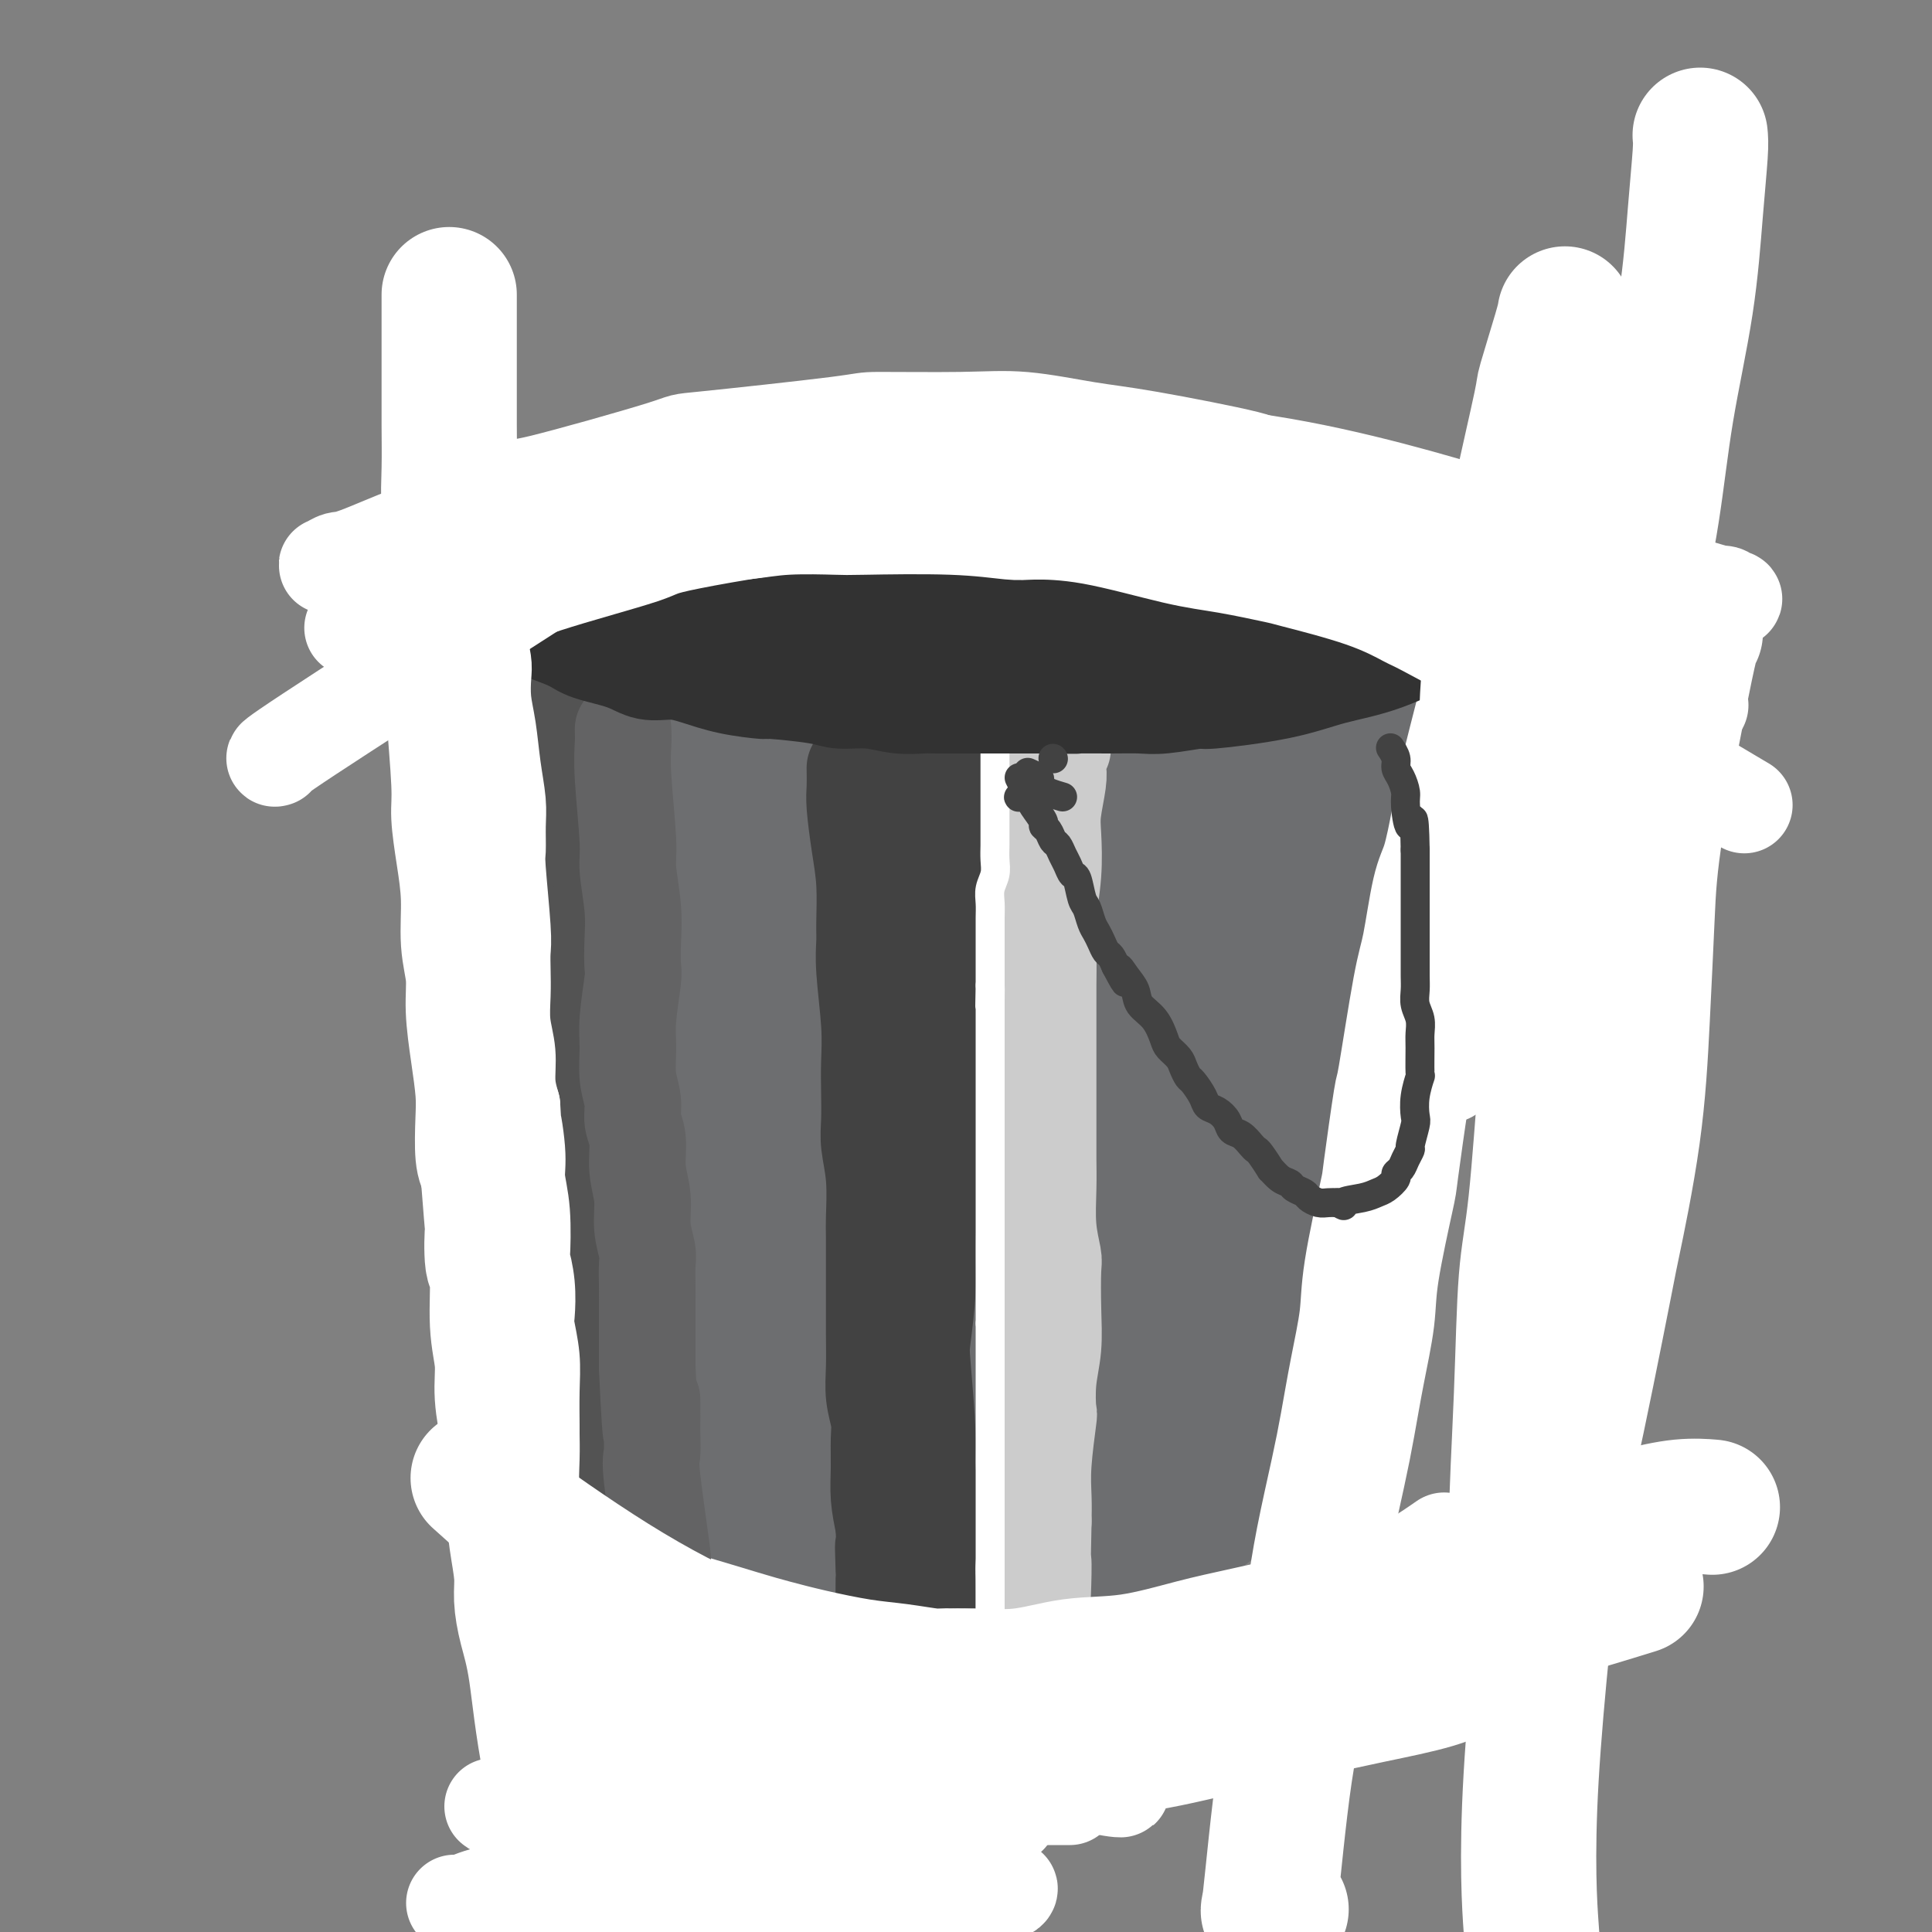 <svg viewBox='0 0 400 400' version='1.1' xmlns='http://www.w3.org/2000/svg' xmlns:xlink='http://www.w3.org/1999/xlink'><rect x="0" y="0" width="400" height="400" fill="#808080" stroke="none"/><g fill='none' stroke='rgb(109,110,112)' stroke-width='28' stroke-linecap='round' stroke-linejoin='round'><path d='M112,125c-0.001,1.331 -0.001,2.663 0,5c0.001,2.337 0.004,5.681 0,7c-0.004,1.319 -0.016,0.613 0,1c0.016,0.387 0.061,1.866 0,3c-0.061,1.134 -0.227,1.923 0,3c0.227,1.077 0.848,2.441 1,4c0.152,1.559 -0.165,3.312 0,5c0.165,1.688 0.814,3.312 1,5c0.186,1.688 -0.090,3.441 0,5c0.090,1.559 0.545,2.922 1,4c0.455,1.078 0.911,1.869 1,3c0.089,1.131 -0.187,2.602 0,4c0.187,1.398 0.837,2.723 1,4c0.163,1.277 -0.163,2.505 0,4c0.163,1.495 0.814,3.257 1,5c0.186,1.743 -0.095,3.466 0,5c0.095,1.534 0.564,2.878 1,4c0.436,1.122 0.839,2.022 1,3c0.161,0.978 0.082,2.032 0,3c-0.082,0.968 -0.166,1.848 0,3c0.166,1.152 0.583,2.576 1,4'/><path d='M121,209c1.343,13.955 0.202,6.843 0,5c-0.202,-1.843 0.537,1.582 1,4c0.463,2.418 0.650,3.829 1,5c0.350,1.171 0.863,2.102 1,3c0.137,0.898 -0.103,1.762 0,3c0.103,1.238 0.549,2.849 1,4c0.451,1.151 0.909,1.842 1,3c0.091,1.158 -0.183,2.782 0,4c0.183,1.218 0.824,2.031 1,3c0.176,0.969 -0.112,2.093 0,4c0.112,1.907 0.622,4.597 1,6c0.378,1.403 0.622,1.518 1,3c0.378,1.482 0.890,4.331 1,6c0.110,1.669 -0.182,2.158 0,3c0.182,0.842 0.837,2.038 1,3c0.163,0.962 -0.168,1.688 0,2c0.168,0.312 0.834,0.208 1,1c0.166,0.792 -0.167,2.480 0,4c0.167,1.520 0.833,2.871 1,4c0.167,1.129 -0.167,2.035 0,3c0.167,0.965 0.833,1.989 1,3c0.167,1.011 -0.165,2.010 0,3c0.165,0.990 0.829,1.970 1,3c0.171,1.030 -0.150,2.108 0,3c0.150,0.892 0.772,1.597 1,2c0.228,0.403 0.061,0.503 0,1c-0.061,0.497 -0.016,1.391 0,2c0.016,0.609 0.004,0.933 0,1c-0.004,0.067 -0.001,-0.124 0,0c0.001,0.124 0.001,0.562 0,1'/><path d='M136,301c2.544,14.473 1.403,4.656 1,1c-0.403,-3.656 -0.067,-1.149 0,0c0.067,1.149 -0.134,0.942 0,1c0.134,0.058 0.603,0.383 1,1c0.397,0.617 0.721,1.528 1,2c0.279,0.472 0.511,0.507 1,1c0.489,0.493 1.234,1.445 2,2c0.766,0.555 1.551,0.712 2,1c0.449,0.288 0.561,0.707 1,1c0.439,0.293 1.206,0.461 2,1c0.794,0.539 1.615,1.449 2,2c0.385,0.551 0.334,0.743 1,1c0.666,0.257 2.050,0.580 3,1c0.950,0.420 1.468,0.939 2,1c0.532,0.061 1.080,-0.334 2,0c0.920,0.334 2.214,1.399 3,2c0.786,0.601 1.066,0.738 2,1c0.934,0.262 2.522,0.648 4,1c1.478,0.352 2.846,0.669 4,1c1.154,0.331 2.094,0.677 3,1c0.906,0.323 1.779,0.622 3,1c1.221,0.378 2.790,0.833 4,1c1.210,0.167 2.060,0.045 3,0c0.940,-0.045 1.971,-0.012 3,0c1.029,0.012 2.055,0.003 3,0c0.945,-0.003 1.808,-0.001 3,0c1.192,0.001 2.711,0.000 4,0c1.289,-0.000 2.347,-0.000 3,0c0.653,0.000 0.901,0.000 2,0c1.099,-0.000 3.050,-0.000 5,0'/><path d='M206,325c4.682,0.047 3.387,0.163 4,0c0.613,-0.163 3.135,-0.607 5,-1c1.865,-0.393 3.073,-0.735 4,-1c0.927,-0.265 1.575,-0.452 3,-1c1.425,-0.548 3.629,-1.456 5,-2c1.371,-0.544 1.909,-0.724 3,-1c1.091,-0.276 2.733,-0.646 4,-1c1.267,-0.354 2.158,-0.691 3,-1c0.842,-0.309 1.634,-0.591 3,-1c1.366,-0.409 3.304,-0.945 4,-1c0.696,-0.055 0.149,0.370 1,0c0.851,-0.370 3.100,-1.534 4,-2c0.900,-0.466 0.450,-0.233 0,0'/><path d='M286,128c-0.560,2.544 -1.120,5.088 -2,9c-0.880,3.912 -2.081,9.191 -3,14c-0.919,4.809 -1.556,9.149 -2,12c-0.444,2.851 -0.696,4.215 -1,6c-0.304,1.785 -0.659,3.993 -1,6c-0.341,2.007 -0.669,3.813 -1,6c-0.331,2.187 -0.666,4.754 -1,7c-0.334,2.246 -0.668,4.170 -1,6c-0.332,1.830 -0.664,3.566 -1,5c-0.336,1.434 -0.678,2.568 -1,4c-0.322,1.432 -0.625,3.163 -1,5c-0.375,1.837 -0.821,3.779 -1,6c-0.179,2.221 -0.090,4.723 0,6c0.090,1.277 0.182,1.331 0,3c-0.182,1.669 -0.636,4.952 -1,7c-0.364,2.048 -0.636,2.859 -1,4c-0.364,1.141 -0.818,2.612 -1,4c-0.182,1.388 -0.091,2.694 0,4'/><path d='M267,242c-2.890,17.671 -0.616,4.850 0,2c0.616,-2.850 -0.426,4.272 -1,8c-0.574,3.728 -0.680,4.063 -1,5c-0.320,0.937 -0.855,2.475 -1,4c-0.145,1.525 0.101,3.037 0,4c-0.101,0.963 -0.549,1.377 -1,3c-0.451,1.623 -0.904,4.454 -1,6c-0.096,1.546 0.167,1.807 0,3c-0.167,1.193 -0.763,3.319 -1,5c-0.237,1.681 -0.116,2.919 0,4c0.116,1.081 0.227,2.007 0,3c-0.227,0.993 -0.793,2.053 -1,3c-0.207,0.947 -0.055,1.780 0,2c0.055,0.220 0.015,-0.171 0,1c-0.015,1.171 -0.004,3.906 0,5c0.004,1.094 0.002,0.547 0,0'/><path d='M120,121c0.914,-0.120 1.829,-0.239 5,-1c3.171,-0.761 8.600,-2.163 13,-3c4.400,-0.837 7.773,-1.110 11,-2c3.227,-0.890 6.308,-2.396 9,-3c2.692,-0.604 4.996,-0.306 10,-1c5.004,-0.694 12.707,-2.380 16,-3c3.293,-0.620 2.176,-0.174 4,0c1.824,0.174 6.588,0.077 10,0c3.412,-0.077 5.472,-0.133 8,0c2.528,0.133 5.525,0.457 8,1c2.475,0.543 4.430,1.305 7,2c2.570,0.695 5.755,1.322 9,2c3.245,0.678 6.549,1.408 9,2c2.451,0.592 4.049,1.045 6,2c1.951,0.955 4.256,2.411 8,4c3.744,1.589 8.927,3.311 11,4c2.073,0.689 1.037,0.344 0,0'/><path d='M125,147c2.468,-2.753 4.937,-5.505 11,-10c6.063,-4.495 15.721,-10.731 22,-14c6.279,-3.269 9.179,-3.570 11,-4c1.821,-0.430 2.562,-0.990 5,-2c2.438,-1.010 6.574,-2.470 8,-3c1.426,-0.530 0.142,-0.129 0,0c-0.142,0.129 0.859,-0.013 1,0c0.141,0.013 -0.577,0.181 -4,3c-3.423,2.819 -9.552,8.290 -16,14c-6.448,5.710 -13.214,11.659 -18,16c-4.786,4.341 -7.592,7.074 -10,10c-2.408,2.926 -4.419,6.045 -6,8c-1.581,1.955 -2.731,2.747 -3,3c-0.269,0.253 0.344,-0.033 1,0c0.656,0.033 1.354,0.384 6,-1c4.646,-1.384 13.240,-4.504 22,-9c8.760,-4.496 17.688,-10.367 26,-16c8.312,-5.633 16.010,-11.029 20,-14c3.990,-2.971 4.273,-3.516 7,-5c2.727,-1.484 7.899,-3.908 10,-5c2.101,-1.092 1.131,-0.853 1,-1c-0.131,-0.147 0.577,-0.680 -1,1c-1.577,1.680 -5.439,5.575 -12,11c-6.561,5.425 -15.820,12.382 -24,19c-8.180,6.618 -15.279,12.897 -21,18c-5.721,5.103 -10.063,9.029 -13,12c-2.937,2.971 -4.468,4.985 -6,7'/><path d='M142,185c-12.295,11.030 -5.032,5.105 -2,3c3.032,-2.105 1.834,-0.389 0,1c-1.834,1.389 -4.306,2.451 4,-1c8.306,-3.451 27.388,-11.414 36,-15c8.612,-3.586 6.755,-2.793 16,-9c9.245,-6.207 29.593,-19.413 41,-27c11.407,-7.587 13.875,-9.556 16,-11c2.125,-1.444 3.908,-2.364 5,-3c1.092,-0.636 1.493,-0.987 2,-1c0.507,-0.013 1.119,0.312 -4,5c-5.119,4.688 -15.969,13.739 -21,18c-5.031,4.261 -4.245,3.733 -15,12c-10.755,8.267 -33.053,25.329 -43,33c-9.947,7.671 -7.543,5.951 -11,9c-3.457,3.049 -12.774,10.867 -16,14c-3.226,3.133 -0.362,1.583 0,1c0.362,-0.583 -1.776,-0.198 0,-1c1.776,-0.802 7.468,-2.792 16,-7c8.532,-4.208 19.903,-10.635 30,-17c10.097,-6.365 18.920,-12.670 28,-19c9.080,-6.330 18.416,-12.685 23,-16c4.584,-3.315 4.416,-3.588 7,-5c2.584,-1.412 7.919,-3.962 10,-5c2.081,-1.038 0.909,-0.565 0,0c-0.909,0.565 -1.555,1.223 -8,6c-6.445,4.777 -18.691,13.673 -25,18c-6.309,4.327 -6.682,4.085 -17,12c-10.318,7.915 -30.580,23.988 -43,34c-12.420,10.012 -16.998,13.965 -21,18c-4.002,4.035 -7.429,8.153 -9,10c-1.571,1.847 -1.285,1.424 -1,1'/><path d='M140,243c-4.995,4.576 -1.984,1.515 1,0c2.984,-1.515 5.940,-1.485 13,-5c7.060,-3.515 18.225,-10.574 28,-17c9.775,-6.426 18.161,-12.220 31,-21c12.839,-8.780 30.131,-20.546 38,-26c7.869,-5.454 6.317,-4.595 7,-5c0.683,-0.405 3.602,-2.073 6,-4c2.398,-1.927 4.273,-4.113 -1,0c-5.273,4.113 -17.696,14.526 -25,20c-7.304,5.474 -9.489,6.010 -16,11c-6.511,4.990 -17.347,14.434 -29,25c-11.653,10.566 -24.123,22.255 -31,29c-6.877,6.745 -8.162,8.548 -9,10c-0.838,1.452 -1.229,2.553 -1,3c0.229,0.447 1.076,0.238 0,1c-1.076,0.762 -4.077,2.493 2,0c6.077,-2.493 21.233,-9.212 33,-16c11.767,-6.788 20.147,-13.647 29,-20c8.853,-6.353 18.181,-12.201 26,-18c7.819,-5.799 14.130,-11.550 18,-15c3.870,-3.450 5.299,-4.600 6,-5c0.701,-0.400 0.673,-0.049 1,0c0.327,0.049 1.010,-0.202 -2,2c-3.010,2.202 -9.714,6.858 -19,14c-9.286,7.142 -21.154,16.771 -31,25c-9.846,8.229 -17.672,15.059 -26,22c-8.328,6.941 -17.160,13.995 -23,19c-5.840,5.005 -8.688,7.963 -10,10c-1.312,2.037 -1.089,3.153 -1,4c0.089,0.847 0.045,1.423 0,2'/><path d='M155,288c1.749,0.663 6.622,-0.680 9,-1c2.378,-0.320 2.259,0.383 11,-4c8.741,-4.383 26.340,-13.852 40,-23c13.660,-9.148 23.379,-17.975 28,-22c4.621,-4.025 4.142,-3.249 5,-4c0.858,-0.751 3.053,-3.030 4,-4c0.947,-0.970 0.646,-0.631 1,-1c0.354,-0.369 1.363,-1.445 -1,0c-2.363,1.445 -8.100,5.412 -16,11c-7.900,5.588 -17.965,12.795 -27,20c-9.035,7.205 -17.042,14.406 -23,20c-5.958,5.594 -9.867,9.582 -12,12c-2.133,2.418 -2.490,3.266 -3,4c-0.510,0.734 -1.172,1.352 -2,2c-0.828,0.648 -1.823,1.324 1,0c2.823,-1.324 9.464,-4.649 13,-6c3.536,-1.351 3.967,-0.726 12,-5c8.033,-4.274 23.667,-13.445 31,-18c7.333,-4.555 6.365,-4.493 7,-5c0.635,-0.507 2.873,-1.585 4,-2c1.127,-0.415 1.144,-0.169 1,0c-0.144,0.169 -0.449,0.262 -2,4c-1.551,3.738 -4.349,11.122 -8,18c-3.651,6.878 -8.155,13.252 -11,17c-2.845,3.748 -4.032,4.871 -5,6c-0.968,1.129 -1.717,2.264 -2,3c-0.283,0.736 -0.101,1.073 0,1c0.101,-0.073 0.120,-0.556 2,-1c1.880,-0.444 5.622,-0.850 11,-3c5.378,-2.150 12.394,-6.043 17,-9c4.606,-2.957 6.803,-4.979 9,-7'/><path d='M249,291c5.453,-3.426 6.087,-3.992 7,-5c0.913,-1.008 2.107,-2.457 3,-3c0.893,-0.543 1.485,-0.178 1,0c-0.485,0.178 -2.048,0.170 -2,0c0.048,-0.170 1.705,-0.501 -3,2c-4.705,2.501 -15.773,7.835 -23,11c-7.227,3.165 -10.611,4.161 -14,5c-3.389,0.839 -6.781,1.523 -9,2c-2.219,0.477 -3.265,0.749 -5,1c-1.735,0.251 -4.160,0.481 -7,0c-2.840,-0.481 -6.096,-1.672 -9,-3c-2.904,-1.328 -5.455,-2.791 -8,-5c-2.545,-2.209 -5.082,-5.163 -6,-6c-0.918,-0.837 -0.215,0.442 -2,-3c-1.785,-3.442 -6.057,-11.605 -8,-16c-1.943,-4.395 -1.557,-5.023 -2,-8c-0.443,-2.977 -1.713,-8.302 -3,-18c-1.287,-9.698 -2.590,-23.769 -3,-33c-0.410,-9.231 0.072,-13.623 0,-18c-0.072,-4.377 -0.700,-8.741 -1,-11c-0.300,-2.259 -0.274,-2.415 -1,-5c-0.726,-2.585 -2.205,-7.599 -3,-10c-0.795,-2.401 -0.906,-2.189 -1,-2c-0.094,0.189 -0.171,0.357 0,0c0.171,-0.357 0.591,-1.237 -1,1c-1.591,2.237 -5.191,7.591 -8,15c-2.809,7.409 -4.825,16.872 -6,22c-1.175,5.128 -1.509,5.919 -1,11c0.509,5.081 1.860,14.452 4,21c2.140,6.548 5.070,10.274 8,14'/><path d='M146,250c4.241,5.022 10.843,10.575 13,13c2.157,2.425 -0.131,1.720 6,3c6.131,1.280 20.683,4.546 27,6c6.317,1.454 4.400,1.098 11,1c6.600,-0.098 21.715,0.062 28,0c6.285,-0.062 3.738,-0.346 5,-1c1.262,-0.654 6.333,-1.677 10,-4c3.667,-2.323 5.929,-5.944 8,-11c2.071,-5.056 3.951,-11.546 5,-17c1.049,-5.454 1.268,-9.871 1,-13c-0.268,-3.129 -1.022,-4.971 -2,-7c-0.978,-2.029 -2.178,-4.246 -3,-6c-0.822,-1.754 -1.264,-3.045 -2,-4c-0.736,-0.955 -1.764,-1.576 -2,-2c-0.236,-0.424 0.321,-0.653 0,-1c-0.321,-0.347 -1.520,-0.814 -2,-1c-0.480,-0.186 -0.240,-0.093 0,0'/></g>
<g fill='none' stroke='rgb(50,50,50)' stroke-width='28' stroke-linecap='round' stroke-linejoin='round'><path d='M120,123c4.811,-0.392 9.622,-0.784 11,-1c1.378,-0.216 -0.678,-0.255 4,0c4.678,0.255 16.091,0.803 21,1c4.909,0.197 3.315,0.043 5,0c1.685,-0.043 6.650,0.026 11,0c4.350,-0.026 8.084,-0.148 10,0c1.916,0.148 2.013,0.565 5,1c2.987,0.435 8.865,0.887 13,1c4.135,0.113 6.526,-0.112 9,0c2.474,0.112 5.031,0.562 10,1c4.969,0.438 12.351,0.863 17,1c4.649,0.137 6.566,-0.015 8,0c1.434,0.015 2.386,0.196 4,0c1.614,-0.196 3.890,-0.770 7,-1c3.110,-0.230 7.055,-0.115 11,0'/><path d='M266,126c23.630,0.303 9.707,-0.440 6,-1c-3.707,-0.560 2.804,-0.939 6,-1c3.196,-0.061 3.076,0.194 4,0c0.924,-0.194 2.890,-0.838 4,-1c1.110,-0.162 1.363,0.158 2,0c0.637,-0.158 1.657,-0.794 2,-1c0.343,-0.206 0.007,0.020 0,0c-0.007,-0.020 0.314,-0.284 -1,-1c-1.314,-0.716 -4.264,-1.882 -7,-3c-2.736,-1.118 -5.259,-2.187 -8,-3c-2.741,-0.813 -5.699,-1.371 -9,-2c-3.301,-0.629 -6.945,-1.330 -11,-2c-4.055,-0.670 -8.523,-1.308 -12,-2c-3.477,-0.692 -5.964,-1.439 -9,-2c-3.036,-0.561 -6.621,-0.935 -10,-1c-3.379,-0.065 -6.553,0.179 -10,0c-3.447,-0.179 -7.169,-0.782 -9,-1c-1.831,-0.218 -1.772,-0.051 -5,0c-3.228,0.051 -9.742,-0.014 -13,0c-3.258,0.014 -3.258,0.108 -5,0c-1.742,-0.108 -5.224,-0.417 -10,0c-4.776,0.417 -10.846,1.562 -15,2c-4.154,0.438 -6.392,0.170 -8,0c-1.608,-0.170 -2.586,-0.241 -4,0c-1.414,0.241 -3.265,0.796 -6,1c-2.735,0.204 -6.353,0.058 -9,0c-2.647,-0.058 -4.324,-0.029 -6,0'/><path d='M123,108c-16.010,0.549 -6.035,0.922 -3,1c3.035,0.078 -0.872,-0.139 -3,0c-2.128,0.139 -2.479,0.632 -3,1c-0.521,0.368 -1.211,0.609 -2,1c-0.789,0.391 -1.676,0.930 -2,1c-0.324,0.070 -0.085,-0.329 0,0c0.085,0.329 0.017,1.387 0,2c-0.017,0.613 0.016,0.782 0,1c-0.016,0.218 -0.081,0.485 0,1c0.081,0.515 0.308,1.277 1,2c0.692,0.723 1.850,1.406 3,2c1.150,0.594 2.294,1.100 4,2c1.706,0.900 3.976,2.195 6,3c2.024,0.805 3.803,1.122 6,2c2.197,0.878 4.811,2.319 7,3c2.189,0.681 3.951,0.602 6,1c2.049,0.398 4.383,1.273 7,2c2.617,0.727 5.517,1.305 8,2c2.483,0.695 4.548,1.506 7,2c2.452,0.494 5.292,0.669 8,1c2.708,0.331 5.284,0.816 8,1c2.716,0.184 5.572,0.065 9,0c3.428,-0.065 7.429,-0.077 11,0c3.571,0.077 6.711,0.241 9,0c2.289,-0.241 3.727,-0.888 6,-1c2.273,-0.112 5.383,0.310 8,0c2.617,-0.310 4.743,-1.353 7,-2c2.257,-0.647 4.645,-0.899 7,-1c2.355,-0.101 4.678,-0.050 7,0'/><path d='M245,135c5.722,-0.781 2.527,-0.734 3,-1c0.473,-0.266 4.613,-0.844 7,-1c2.387,-0.156 3.021,0.110 4,0c0.979,-0.110 2.301,-0.597 4,-1c1.699,-0.403 3.773,-0.721 6,-1c2.227,-0.279 4.607,-0.518 7,-1c2.393,-0.482 4.798,-1.207 7,-2c2.202,-0.793 4.201,-1.655 5,-2c0.799,-0.345 0.400,-0.172 0,0'/></g>
<g fill='none' stroke='rgb(66,66,66)' stroke-width='20' stroke-linecap='round' stroke-linejoin='round'><path d='M177,159c0.022,1.431 0.044,2.862 0,4c-0.044,1.138 -0.155,1.983 0,4c0.155,2.017 0.576,5.205 1,8c0.424,2.795 0.849,5.197 1,8c0.151,2.803 0.026,6.009 0,8c-0.026,1.991 0.045,2.768 0,4c-0.045,1.232 -0.208,2.920 0,6c0.208,3.080 0.787,7.553 1,11c0.213,3.447 0.061,5.867 0,8c-0.061,2.133 -0.030,3.979 0,6c0.030,2.021 0.061,4.216 0,6c-0.061,1.784 -0.212,3.156 0,5c0.212,1.844 0.789,4.160 1,7c0.211,2.840 0.056,6.203 0,8c-0.056,1.797 -0.015,2.026 0,4c0.015,1.974 0.003,5.692 0,8c-0.003,2.308 0.003,3.205 0,5c-0.003,1.795 -0.015,4.487 0,7c0.015,2.513 0.057,4.845 0,7c-0.057,2.155 -0.212,4.133 0,6c0.212,1.867 0.792,3.625 1,5c0.208,1.375 0.046,2.369 0,4c-0.046,1.631 0.026,3.901 0,6c-0.026,2.099 -0.150,4.028 0,6c0.150,1.972 0.575,3.986 1,6'/><path d='M183,316c0.928,25.480 0.249,10.681 0,6c-0.249,-4.681 -0.066,0.758 0,3c0.066,2.242 0.017,1.289 0,2c-0.017,0.711 -0.001,3.088 0,4c0.001,0.912 -0.014,0.360 0,1c0.014,0.640 0.055,2.470 0,3c-0.055,0.530 -0.207,-0.242 0,0c0.207,0.242 0.773,1.498 1,2c0.227,0.502 0.113,0.251 0,0'/><path d='M194,157c-0.000,1.655 -0.000,3.310 0,5c0.000,1.690 0.001,3.414 0,6c-0.001,2.586 -0.003,6.035 0,11c0.003,4.965 0.011,11.445 0,18c-0.011,6.555 -0.040,13.185 0,19c0.040,5.815 0.151,10.815 0,15c-0.151,4.185 -0.563,7.554 -1,12c-0.437,4.446 -0.898,9.967 -1,14c-0.102,4.033 0.154,6.576 0,10c-0.154,3.424 -0.717,7.727 -1,10c-0.283,2.273 -0.286,2.515 0,6c0.286,3.485 0.861,10.212 1,14c0.139,3.788 -0.159,4.637 0,7c0.159,2.363 0.775,6.241 1,10c0.225,3.759 0.060,7.401 0,9c-0.060,1.599 -0.016,1.157 0,3c0.016,1.843 0.004,5.971 0,9c-0.004,3.029 -0.001,4.960 0,7c0.001,2.040 0.000,4.190 0,6c-0.000,1.810 -0.000,3.281 0,4c0.000,0.719 0.000,0.688 0,1c-0.000,0.312 -0.000,0.969 0,2c0.000,1.031 0.000,2.438 0,3c-0.000,0.562 -0.000,0.281 0,0'/></g>
<g fill='none' stroke='rgb(204,204,204)' stroke-width='20' stroke-linecap='round' stroke-linejoin='round'><path d='M220,155c-0.415,0.668 -0.829,1.337 -1,2c-0.171,0.663 -0.097,1.321 0,2c0.097,0.679 0.218,1.378 0,3c-0.218,1.622 -0.776,4.165 -1,6c-0.224,1.835 -0.112,2.960 0,5c0.112,2.040 0.226,4.995 0,8c-0.226,3.005 -0.793,6.059 -1,9c-0.207,2.941 -0.056,5.769 0,8c0.056,2.231 0.015,3.867 0,6c-0.015,2.133 -0.004,4.764 0,8c0.004,3.236 0.001,7.075 0,9c-0.001,1.925 -0.001,1.934 0,4c0.001,2.066 0.004,6.189 0,9c-0.004,2.811 -0.015,4.310 0,6c0.015,1.690 0.056,3.573 0,6c-0.056,2.427 -0.210,5.400 0,8c0.210,2.600 0.785,4.829 1,6c0.215,1.171 0.072,1.285 0,3c-0.072,1.715 -0.071,5.030 0,8c0.071,2.970 0.211,5.594 0,8c-0.211,2.406 -0.775,4.593 -1,7c-0.225,2.407 -0.113,5.035 0,6c0.113,0.965 0.226,0.269 0,2c-0.226,1.731 -0.792,5.889 -1,9c-0.208,3.111 -0.060,5.175 0,7c0.060,1.825 0.030,3.413 0,5'/><path d='M216,315c-0.558,26.488 0.047,12.710 0,9c-0.047,-3.710 -0.745,2.650 -1,6c-0.255,3.350 -0.068,3.690 0,5c0.068,1.310 0.018,3.588 0,5c-0.018,1.412 -0.005,1.957 0,4c0.005,2.043 0.001,5.584 0,7c-0.001,1.416 -0.001,0.708 0,0'/><path d='M218,158c-0.340,0.633 -0.680,1.266 -1,5c-0.320,3.734 -0.621,10.570 -1,15c-0.379,4.430 -0.837,6.455 -1,8c-0.163,1.545 -0.029,2.611 0,8c0.029,5.389 -0.045,15.100 0,20c0.045,4.900 0.208,4.990 0,7c-0.208,2.010 -0.788,5.939 -1,11c-0.212,5.061 -0.057,11.255 0,16c0.057,4.745 0.016,8.040 0,11c-0.016,2.960 -0.007,5.584 0,9c0.007,3.416 0.012,7.625 0,12c-0.012,4.375 -0.042,8.916 0,12c0.042,3.084 0.155,4.710 0,8c-0.155,3.290 -0.577,8.245 -1,13c-0.423,4.755 -0.845,9.312 -1,11c-0.155,1.688 -0.041,0.508 0,3c0.041,2.492 0.011,8.658 0,11c-0.011,2.342 -0.003,0.861 0,4c0.003,3.139 0.001,10.897 0,14c-0.001,3.103 -0.000,1.552 0,0'/><path d='M334,246c-0.685,-9.214 -1.369,-18.429 -1,-35c0.369,-16.571 1.792,-40.500 6,-73c4.208,-32.500 11.202,-73.571 14,-90c2.798,-16.429 1.399,-8.214 0,0'/></g>
<g fill='none' stroke='rgb(255,255,255)' stroke-width='6' stroke-linecap='round' stroke-linejoin='round'><path d='M206,153c-0.000,2.161 -0.000,4.322 0,6c0.000,1.678 0.000,2.873 0,4c-0.000,1.127 -0.000,2.185 0,3c0.000,0.815 0.000,1.386 0,2c-0.000,0.614 -0.000,1.270 0,2c0.000,0.730 0.001,1.535 0,2c-0.001,0.465 -0.004,0.589 0,1c0.004,0.411 0.015,1.110 0,2c-0.015,0.890 -0.057,1.971 0,3c0.057,1.029 0.211,2.008 0,3c-0.211,0.992 -0.789,1.999 -1,3c-0.211,1.001 -0.057,1.997 0,3c0.057,1.003 0.015,2.012 0,3c-0.015,0.988 -0.004,1.955 0,3c0.004,1.045 0.001,2.167 0,3c-0.001,0.833 -0.000,1.378 0,2c0.000,0.622 0.000,1.321 0,2c-0.000,0.679 -0.000,1.337 0,2c0.000,0.663 0.000,1.332 0,2'/><path d='M205,204c-0.155,8.023 -0.041,2.580 0,1c0.041,-1.580 0.011,0.702 0,2c-0.011,1.298 -0.003,1.611 0,2c0.003,0.389 0.001,0.853 0,2c-0.001,1.147 -0.000,2.978 0,4c0.000,1.022 0.000,1.235 0,2c-0.000,0.765 -0.000,2.081 0,3c0.000,0.919 0.000,1.440 0,2c-0.000,0.560 -0.000,1.157 0,2c0.000,0.843 0.000,1.930 0,3c-0.000,1.070 -0.000,2.121 0,3c0.000,0.879 0.000,1.586 0,2c-0.000,0.414 -0.000,0.533 0,1c0.000,0.467 0.000,1.280 0,2c-0.000,0.720 -0.000,1.347 0,2c0.000,0.653 0.000,1.333 0,2c-0.000,0.667 -0.000,1.321 0,2c0.000,0.679 0.000,1.383 0,2c-0.000,0.617 -0.000,1.147 0,2c0.000,0.853 0.000,2.029 0,3c-0.000,0.971 -0.000,1.737 0,3c0.000,1.263 0.000,3.024 0,4c0.000,0.976 0.000,1.168 0,2c0.000,0.832 0.000,2.306 0,3c0.000,0.694 0.000,0.609 0,1c0.000,0.391 0.000,1.259 0,2c0.000,0.741 0.000,1.356 0,2c0.000,0.644 0.000,1.317 0,2c0.000,0.683 0.000,1.376 0,2c0.000,0.624 0.000,1.178 0,2c0.000,0.822 0.000,1.911 0,3'/><path d='M205,274c0.000,11.423 0.000,4.979 0,3c0.000,-1.979 -0.000,0.505 0,2c0.000,1.495 0.000,2.000 0,3c0.000,1.000 0.000,2.494 0,4c0.000,1.506 0.000,3.022 0,4c0.000,0.978 0.000,1.417 0,2c-0.000,0.583 -0.000,1.311 0,2c0.000,0.689 0.000,1.338 0,2c-0.000,0.662 -0.000,1.336 0,2c0.000,0.664 0.000,1.318 0,2c-0.000,0.682 -0.000,1.393 0,2c0.000,0.607 0.000,1.111 0,2c-0.000,0.889 -0.000,2.163 0,3c0.000,0.837 0.000,1.238 0,2c-0.000,0.762 -0.000,1.884 0,3c0.000,1.116 0.000,2.225 0,3c-0.000,0.775 -0.000,1.215 0,2c0.000,0.785 0.000,1.915 0,3c-0.000,1.085 -0.000,2.125 0,3c0.000,0.875 0.000,1.586 0,2c-0.000,0.414 -0.000,0.530 0,1c0.000,0.470 0.000,1.292 0,2c-0.000,0.708 -0.000,1.302 0,2c0.000,0.698 0.000,1.501 0,2c-0.000,0.499 -0.001,0.693 0,1c0.001,0.307 0.004,0.728 0,1c-0.004,0.272 -0.015,0.396 0,1c0.015,0.604 0.056,1.688 0,2c-0.056,0.312 -0.207,-0.147 0,1c0.207,1.147 0.774,3.899 1,5c0.226,1.101 0.113,0.550 0,0'/></g>
<g fill='none' stroke='rgb(255,255,255)' stroke-width='28' stroke-linecap='round' stroke-linejoin='round'><path d='M352,28c0.080,0.765 0.161,1.531 0,4c-0.161,2.469 -0.563,6.643 -1,12c-0.437,5.357 -0.910,11.897 -2,19c-1.090,7.103 -2.796,14.768 -4,22c-1.204,7.232 -1.907,14.032 -3,21c-1.093,6.968 -2.575,14.103 -4,20c-1.425,5.897 -2.794,10.557 -4,15c-1.206,4.443 -2.249,8.669 -3,13c-0.751,4.331 -1.209,8.766 -2,14c-0.791,5.234 -1.917,11.268 -3,17c-1.083,5.732 -2.125,11.164 -3,17c-0.875,5.836 -1.582,12.076 -2,15c-0.418,2.924 -0.548,2.530 -1,8c-0.452,5.470 -1.228,16.802 -2,24c-0.772,7.198 -1.542,10.263 -2,16c-0.458,5.737 -0.606,14.148 -1,24c-0.394,9.852 -1.033,21.146 -1,26c0.033,4.854 0.740,3.268 1,4c0.260,0.732 0.074,3.780 0,5c-0.074,1.220 -0.037,0.610 0,0'/><path d='M324,65c-0.084,0.581 -0.168,1.162 -1,4c-0.832,2.838 -2.411,7.934 -3,10c-0.589,2.066 -0.188,1.103 -1,5c-0.812,3.897 -2.835,12.654 -4,18c-1.165,5.346 -1.471,7.280 -2,11c-0.529,3.720 -1.282,9.225 -2,14c-0.718,4.775 -1.400,8.819 -2,12c-0.600,3.181 -1.119,5.498 -2,9c-0.881,3.502 -2.123,8.187 -3,12c-0.877,3.813 -1.388,6.753 -2,10c-0.612,3.247 -1.323,6.799 -2,9c-0.677,2.201 -1.318,3.049 -2,6c-0.682,2.951 -1.406,8.004 -2,11c-0.594,2.996 -1.060,3.936 -2,9c-0.940,5.064 -2.354,14.253 -3,18c-0.646,3.747 -0.525,2.051 -1,5c-0.475,2.949 -1.545,10.542 -2,14c-0.455,3.458 -0.296,2.782 -1,6c-0.704,3.218 -2.270,10.331 -3,15c-0.730,4.669 -0.622,6.894 -1,10c-0.378,3.106 -1.242,7.092 -2,11c-0.758,3.908 -1.409,7.738 -2,11c-0.591,3.262 -1.121,5.955 -2,10c-0.879,4.045 -2.108,9.441 -3,14c-0.892,4.559 -1.446,8.279 -2,12'/><path d='M272,331c-3.947,23.758 -2.816,20.153 -3,21c-0.184,0.847 -1.685,6.147 -3,15c-1.315,8.853 -2.445,21.260 -3,26c-0.555,4.740 -0.534,1.815 0,1c0.534,-0.815 1.581,0.482 2,1c0.419,0.518 0.209,0.259 0,0'/><path d='M351,131c-0.220,-0.190 -0.441,-0.379 -2,7c-1.559,7.379 -4.457,22.327 -6,32c-1.543,9.673 -1.731,14.069 -2,20c-0.269,5.931 -0.619,13.395 -1,21c-0.381,7.605 -0.794,15.351 -2,24c-1.206,8.649 -3.203,18.202 -4,22c-0.797,3.798 -0.392,1.841 -2,10c-1.608,8.159 -5.229,26.435 -7,34c-1.771,7.565 -1.691,4.419 -3,15c-1.309,10.581 -4.006,34.887 -5,52c-0.994,17.113 -0.284,27.032 0,31c0.284,3.968 0.142,1.984 0,0'/><path d='M93,61c-0.000,0.961 -0.000,1.923 0,3c0.000,1.077 0.000,2.270 0,4c-0.000,1.730 -0.001,3.996 0,6c0.001,2.004 0.004,3.744 0,6c-0.004,2.256 -0.015,5.026 0,8c0.015,2.974 0.057,6.150 0,9c-0.057,2.850 -0.211,5.374 0,8c0.211,2.626 0.788,5.354 1,9c0.212,3.646 0.061,8.212 0,12c-0.061,3.788 -0.031,6.800 0,10c0.031,3.200 0.064,6.590 0,8c-0.064,1.410 -0.223,0.842 0,4c0.223,3.158 0.829,10.044 1,14c0.171,3.956 -0.094,4.983 0,7c0.094,2.017 0.546,5.025 1,8c0.454,2.975 0.909,5.917 1,9c0.091,3.083 -0.182,6.309 0,9c0.182,2.691 0.820,4.849 1,7c0.180,2.151 -0.096,4.295 0,7c0.096,2.705 0.564,5.971 1,9c0.436,3.029 0.838,5.822 1,8c0.162,2.178 0.082,3.740 0,6c-0.082,2.260 -0.166,5.217 0,7c0.166,1.783 0.583,2.391 1,3'/><path d='M101,242c1.327,17.135 1.144,12.973 1,13c-0.144,0.027 -0.250,4.244 0,6c0.250,1.756 0.856,1.053 1,3c0.144,1.947 -0.172,6.545 0,10c0.172,3.455 0.834,5.769 1,8c0.166,2.231 -0.163,4.380 0,7c0.163,2.620 0.818,5.712 1,7c0.182,1.288 -0.110,0.772 0,3c0.110,2.228 0.620,7.199 1,11c0.380,3.801 0.630,6.433 1,9c0.370,2.567 0.861,5.070 1,7c0.139,1.930 -0.074,3.289 0,5c0.074,1.711 0.434,3.776 1,6c0.566,2.224 1.337,4.606 2,9c0.663,4.394 1.217,10.798 3,20c1.783,9.202 4.795,21.200 6,26c1.205,4.800 0.602,2.400 0,0'/><path d='M99,306c3.015,2.721 6.031,5.442 8,7c1.969,1.558 2.893,1.954 4,3c1.107,1.046 2.397,2.744 4,4c1.603,1.256 3.520,2.071 5,3c1.480,0.929 2.525,1.973 4,3c1.475,1.027 3.380,2.036 5,3c1.620,0.964 2.955,1.882 5,3c2.045,1.118 4.801,2.435 6,3c1.199,0.565 0.843,0.379 3,1c2.157,0.621 6.829,2.050 10,3c3.171,0.950 4.842,1.421 7,2c2.158,0.579 4.801,1.265 8,2c3.199,0.735 6.952,1.520 10,2c3.048,0.480 5.390,0.655 8,1c2.610,0.345 5.486,0.859 7,1c1.514,0.141 1.666,-0.091 5,0c3.334,0.091 9.852,0.507 14,1c4.148,0.493 5.928,1.065 9,1c3.072,-0.065 7.436,-0.766 11,-1c3.564,-0.234 6.326,-0.001 10,0c3.674,0.001 8.258,-0.231 13,-1c4.742,-0.769 9.640,-2.077 15,-3c5.360,-0.923 11.180,-1.462 17,-2'/><path d='M287,342c13.649,-1.826 14.772,-2.892 18,-4c3.228,-1.108 8.561,-2.260 15,-4c6.439,-1.740 13.982,-4.069 17,-5c3.018,-0.931 1.509,-0.466 0,0'/><path d='M154,362c-1.302,0.214 -2.603,0.428 4,1c6.603,0.572 21.111,1.503 28,2c6.889,0.497 6.160,0.559 13,0c6.840,-0.559 21.251,-1.738 31,-3c9.749,-1.262 14.837,-2.608 21,-4c6.163,-1.392 13.403,-2.832 19,-4c5.597,-1.168 9.553,-2.064 14,-3c4.447,-0.936 9.385,-1.911 13,-3c3.615,-1.089 5.907,-2.292 8,-3c2.093,-0.708 3.987,-0.921 6,-1c2.013,-0.079 4.147,-0.022 5,0c0.853,0.022 0.427,0.011 0,0'/><path d='M149,356c-0.486,-0.085 -0.972,-0.169 1,0c1.972,0.169 6.402,0.592 12,1c5.598,0.408 12.365,0.800 17,1c4.635,0.200 7.137,0.209 11,0c3.863,-0.209 9.085,-0.637 12,-1c2.915,-0.363 3.522,-0.663 6,-1c2.478,-0.337 6.827,-0.711 13,-2c6.173,-1.289 14.168,-3.494 20,-5c5.832,-1.506 9.499,-2.315 12,-3c2.501,-0.685 3.836,-1.248 7,-2c3.164,-0.752 8.159,-1.694 15,-3c6.841,-1.306 15.529,-2.977 21,-4c5.471,-1.023 7.724,-1.398 10,-2c2.276,-0.602 4.574,-1.431 7,-2c2.426,-0.569 4.979,-0.877 6,-1c1.021,-0.123 0.511,-0.062 0,0'/><path d='M162,350c4.534,0.426 9.068,0.853 11,1c1.932,0.147 1.261,0.015 6,0c4.739,-0.015 14.887,0.089 21,0c6.113,-0.089 8.191,-0.370 13,-1c4.809,-0.630 12.348,-1.607 16,-2c3.652,-0.393 3.418,-0.200 8,-1c4.582,-0.800 13.982,-2.592 21,-4c7.018,-1.408 11.655,-2.431 14,-3c2.345,-0.569 2.398,-0.684 7,-2c4.602,-1.316 13.753,-3.831 20,-6c6.247,-2.169 9.588,-3.990 12,-5c2.412,-1.010 3.894,-1.209 6,-2c2.106,-0.791 4.836,-2.175 9,-4c4.164,-1.825 9.761,-4.093 12,-5c2.239,-0.907 1.119,-0.454 0,0'/><path d='M170,349c3.327,0.079 6.653,0.157 10,0c3.347,-0.157 6.713,-0.551 10,-1c3.287,-0.449 6.494,-0.953 10,-1c3.506,-0.047 7.310,0.363 11,0c3.690,-0.363 7.264,-1.498 11,-2c3.736,-0.502 7.632,-0.372 12,-1c4.368,-0.628 9.206,-2.014 13,-3c3.794,-0.986 6.542,-1.570 13,-3c6.458,-1.430 16.625,-3.705 21,-5c4.375,-1.295 2.956,-1.610 7,-3c4.044,-1.390 13.549,-3.854 20,-6c6.451,-2.146 9.849,-3.972 12,-5c2.151,-1.028 3.057,-1.256 6,-2c2.943,-0.744 7.923,-2.004 12,-3c4.077,-0.996 7.252,-1.730 10,-2c2.748,-0.270 5.071,-0.077 6,0c0.929,0.077 0.465,0.039 0,0'/></g>
<g fill='none' stroke='rgb(83,83,83)' stroke-width='20' stroke-linecap='round' stroke-linejoin='round'><path d='M108,145c0.878,6.304 1.756,12.608 2,16c0.244,3.392 -0.145,3.871 0,6c0.145,2.129 0.824,5.906 1,8c0.176,2.094 -0.150,2.505 0,5c0.150,2.495 0.776,7.076 1,11c0.224,3.924 0.046,7.192 0,10c-0.046,2.808 0.040,5.157 0,6c-0.040,0.843 -0.207,0.179 0,3c0.207,2.821 0.786,9.128 1,13c0.214,3.872 0.061,5.308 0,7c-0.061,1.692 -0.031,3.638 0,6c0.031,2.362 0.065,5.140 0,7c-0.065,1.860 -0.227,2.801 0,5c0.227,2.199 0.845,5.655 1,9c0.155,3.345 -0.151,6.578 0,9c0.151,2.422 0.758,4.034 1,6c0.242,1.966 0.117,4.285 0,7c-0.117,2.715 -0.228,5.824 0,8c0.228,2.176 0.793,3.418 1,5c0.207,1.582 0.056,3.503 0,5c-0.056,1.497 -0.016,2.571 0,4c0.016,1.429 0.008,3.215 0,5'/><path d='M116,306c1.177,25.521 0.119,8.822 0,4c-0.119,-4.822 0.700,2.233 1,5c0.300,2.767 0.081,1.245 0,2c-0.081,0.755 -0.023,3.787 0,5c0.023,1.213 0.012,0.606 0,0'/><path d='M120,148c-0.081,0.283 -0.162,0.565 0,2c0.162,1.435 0.568,4.022 1,6c0.432,1.978 0.889,3.347 1,5c0.111,1.653 -0.124,3.589 0,6c0.124,2.411 0.608,5.296 1,7c0.392,1.704 0.693,2.227 1,4c0.307,1.773 0.621,4.796 1,9c0.379,4.204 0.823,9.589 1,12c0.177,2.411 0.086,1.847 0,3c-0.086,1.153 -0.167,4.023 0,7c0.167,2.977 0.581,6.063 1,10c0.419,3.937 0.844,8.727 1,13c0.156,4.273 0.042,8.029 0,10c-0.042,1.971 -0.011,2.157 0,6c0.011,3.843 0.003,11.342 0,14c-0.003,2.658 -0.001,0.475 0,4c0.001,3.525 0.000,12.759 0,17c-0.000,4.241 -0.000,3.488 0,5c0.000,1.512 0.000,5.289 0,10c-0.000,4.711 -0.000,10.355 0,16'/><path d='M128,314c-0.000,14.840 -0.000,10.941 0,10c0.000,-0.941 0.001,1.076 0,3c-0.001,1.924 -0.002,3.754 0,6c0.002,2.246 0.008,4.909 0,7c-0.008,2.091 -0.030,3.610 0,6c0.030,2.390 0.111,5.651 0,7c-0.111,1.349 -0.415,0.786 0,9c0.415,8.214 1.547,25.204 2,32c0.453,6.796 0.226,3.398 0,0'/></g>
<g fill='none' stroke='rgb(99,99,100)' stroke-width='20' stroke-linecap='round' stroke-linejoin='round'><path d='M129,151c0.033,0.835 0.065,1.670 0,3c-0.065,1.330 -0.228,3.155 0,7c0.228,3.845 0.845,9.710 1,13c0.155,3.290 -0.154,4.007 0,6c0.154,1.993 0.769,5.263 1,8c0.231,2.737 0.076,4.940 0,7c-0.076,2.060 -0.074,3.978 0,5c0.074,1.022 0.220,1.147 0,3c-0.220,1.853 -0.806,5.433 -1,8c-0.194,2.567 0.005,4.120 0,6c-0.005,1.880 -0.213,4.087 0,6c0.213,1.913 0.846,3.532 1,5c0.154,1.468 -0.170,2.786 0,4c0.170,1.214 0.834,2.324 1,4c0.166,1.676 -0.166,3.917 0,6c0.166,2.083 0.829,4.006 1,6c0.171,1.994 -0.150,4.058 0,6c0.150,1.942 0.772,3.760 1,5c0.228,1.240 0.061,1.900 0,3c-0.061,1.100 -0.016,2.640 0,4c0.016,1.360 0.004,2.540 0,4c-0.004,1.460 -0.001,3.201 0,5c0.001,1.799 0.000,3.657 0,5c-0.000,1.343 -0.000,2.172 0,3'/><path d='M134,283c0.999,22.083 0.998,11.291 1,8c0.002,-3.291 0.008,0.921 0,3c-0.008,2.079 -0.030,2.026 0,3c0.030,0.974 0.114,2.977 0,4c-0.114,1.023 -0.424,1.068 0,5c0.424,3.932 1.581,11.750 2,15c0.419,3.250 0.098,1.931 0,2c-0.098,0.069 0.025,1.524 0,3c-0.025,1.476 -0.199,2.971 0,4c0.199,1.029 0.772,1.591 1,2c0.228,0.409 0.113,0.666 0,2c-0.113,1.334 -0.223,3.744 0,7c0.223,3.256 0.778,7.359 1,9c0.222,1.641 0.111,0.821 0,0'/></g>
<g fill='none' stroke='rgb(50,50,50)' stroke-width='20' stroke-linecap='round' stroke-linejoin='round'><path d='M191,119c6.310,-1.125 12.619,-2.250 22,-3c9.381,-0.750 21.833,-1.125 33,-1c11.167,0.125 21.048,0.750 25,1c3.952,0.250 1.976,0.125 0,0'/><path d='M98,123c0.952,0.418 1.904,0.836 2,1c0.096,0.164 -0.662,0.074 1,1c1.662,0.926 5.746,2.866 8,4c2.254,1.134 2.678,1.460 4,2c1.322,0.540 3.543,1.293 5,2c1.457,0.707 2.152,1.368 4,2c1.848,0.632 4.851,1.233 7,2c2.149,0.767 3.446,1.698 5,2c1.554,0.302 3.365,-0.025 5,0c1.635,0.025 3.095,0.402 5,1c1.905,0.598 4.254,1.418 7,2c2.746,0.582 5.888,0.925 7,1c1.112,0.075 0.193,-0.120 2,0c1.807,0.120 6.341,0.554 9,1c2.659,0.446 3.443,0.904 5,1c1.557,0.096 3.886,-0.170 6,0c2.114,0.170 4.012,0.778 6,1c1.988,0.222 4.066,0.060 5,0c0.934,-0.060 0.725,-0.016 3,0c2.275,0.016 7.036,0.004 10,0c2.964,-0.004 4.133,-0.001 6,0c1.867,0.001 4.434,0.001 7,0'/><path d='M217,146c7.670,0.153 5.346,0.037 6,0c0.654,-0.037 4.286,0.006 7,0c2.714,-0.006 4.508,-0.059 6,0c1.492,0.059 2.681,0.231 5,0c2.319,-0.231 5.769,-0.863 7,-1c1.231,-0.137 0.244,0.222 3,0c2.756,-0.222 9.255,-1.023 14,-2c4.745,-0.977 7.736,-2.128 11,-3c3.264,-0.872 6.802,-1.466 11,-3c4.198,-1.534 9.057,-4.010 11,-5c1.943,-0.990 0.972,-0.495 0,0'/></g>
<g fill='none' stroke='rgb(255,255,255)' stroke-width='20' stroke-linecap='round' stroke-linejoin='round'><path d='M73,130c4.733,-1.824 9.467,-3.647 13,-5c3.533,-1.353 5.866,-2.235 9,-3c3.134,-0.765 7.071,-1.413 9,-2c1.929,-0.587 1.851,-1.113 5,-2c3.149,-0.887 9.526,-2.136 14,-3c4.474,-0.864 7.045,-1.342 10,-2c2.955,-0.658 6.294,-1.497 10,-2c3.706,-0.503 7.778,-0.672 11,-1c3.222,-0.328 5.595,-0.816 9,-1c3.405,-0.184 7.844,-0.063 10,0c2.156,0.063 2.030,0.070 6,0c3.970,-0.070 12.036,-0.215 18,0c5.964,0.215 9.825,0.792 12,1c2.175,0.208 2.665,0.049 5,0c2.335,-0.049 6.516,0.012 12,1c5.484,0.988 12.270,2.903 17,4c4.730,1.097 7.404,1.376 11,2c3.596,0.624 8.114,1.591 10,2c1.886,0.409 1.141,0.259 4,1c2.859,0.741 9.323,2.374 14,4c4.677,1.626 7.567,3.245 9,4c1.433,0.755 1.409,0.644 4,2c2.591,1.356 7.795,4.178 13,7'/><path d='M308,137c7.812,3.582 7.342,4.037 9,5c1.658,0.963 5.444,2.434 9,4c3.556,1.566 6.881,3.226 10,5c3.119,1.774 6.032,3.661 8,5c1.968,1.339 2.991,2.130 6,4c3.009,1.870 8.002,4.820 10,6c1.998,1.180 0.999,0.590 0,0'/><path d='M352,146c-0.945,-2.121 -1.890,-4.243 -4,-7c-2.110,-2.757 -5.386,-6.151 -9,-9c-3.614,-2.849 -7.566,-5.153 -9,-6c-1.434,-0.847 -0.348,-0.237 -4,-2c-3.652,-1.763 -12.040,-5.898 -19,-9c-6.960,-3.102 -12.490,-5.170 -15,-6c-2.510,-0.830 -1.998,-0.420 -7,-2c-5.002,-1.580 -15.517,-5.149 -20,-7c-4.483,-1.851 -2.935,-1.984 -7,-3c-4.065,-1.016 -13.743,-2.913 -20,-4c-6.257,-1.087 -9.095,-1.362 -13,-2c-3.905,-0.638 -8.879,-1.638 -13,-2c-4.121,-0.362 -7.388,-0.086 -13,0c-5.612,0.086 -13.567,-0.017 -17,0c-3.433,0.017 -2.343,0.154 -9,1c-6.657,0.846 -21.062,2.400 -27,3c-5.938,0.600 -3.410,0.244 -9,2c-5.590,1.756 -19.297,5.623 -25,7c-5.703,1.377 -3.400,0.263 -7,2c-3.600,1.737 -13.101,6.326 -17,8c-3.899,1.674 -2.195,0.435 -4,1c-1.805,0.565 -7.119,2.936 -10,4c-2.881,1.064 -3.329,0.821 -4,1c-0.671,0.179 -1.565,0.779 -2,1c-0.435,0.221 -0.410,0.063 0,0c0.410,-0.063 1.205,-0.032 2,0'/><path d='M70,117c-1.720,1.383 11.478,-2.661 20,-5c8.522,-2.339 12.366,-2.974 17,-4c4.634,-1.026 10.059,-2.445 18,-4c7.941,-1.555 18.398,-3.246 22,-4c3.602,-0.754 0.348,-0.569 12,-1c11.652,-0.431 38.211,-1.477 49,-2c10.789,-0.523 5.807,-0.524 10,0c4.193,0.524 17.561,1.574 23,2c5.439,0.426 2.948,0.229 10,2c7.052,1.771 23.648,5.511 31,7c7.352,1.489 5.462,0.727 8,1c2.538,0.273 9.505,1.583 16,3c6.495,1.417 12.519,2.943 17,4c4.481,1.057 7.419,1.646 10,2c2.581,0.354 4.803,0.472 7,1c2.197,0.528 4.367,1.466 6,2c1.633,0.534 2.729,0.665 4,1c1.271,0.335 2.716,0.873 4,1c1.284,0.127 2.406,-0.157 3,0c0.594,0.157 0.660,0.756 1,1c0.340,0.244 0.955,0.132 1,0c0.045,-0.132 -0.480,-0.284 -3,-1c-2.520,-0.716 -7.036,-1.995 -13,-4c-5.964,-2.005 -13.377,-4.736 -20,-7c-6.623,-2.264 -12.456,-4.060 -19,-6c-6.544,-1.940 -13.800,-4.022 -22,-6c-8.200,-1.978 -17.343,-3.851 -27,-5c-9.657,-1.149 -19.829,-1.575 -30,-2'/><path d='M225,93c-15.150,-1.051 -24.525,-0.179 -38,2c-13.475,2.179 -31.051,5.663 -42,8c-10.949,2.337 -15.271,3.525 -17,4c-1.729,0.475 -0.864,0.238 0,0'/><path d='M112,121c-2.280,1.464 -4.560,2.929 -14,9c-9.440,6.071 -26.042,16.750 -34,22c-7.958,5.250 -7.274,5.071 -7,5c0.274,-0.071 0.137,-0.036 0,0'/><path d='M312,114c-0.449,1.908 -0.897,3.816 -1,6c-0.103,2.184 0.140,4.644 0,8c-0.140,3.356 -0.665,7.607 -1,11c-0.335,3.393 -0.482,5.927 -1,9c-0.518,3.073 -1.407,6.683 -2,11c-0.593,4.317 -0.891,9.339 -1,11c-0.109,1.661 -0.029,-0.041 -1,5c-0.971,5.041 -2.992,16.825 -4,25c-1.008,8.175 -1.002,12.739 -1,16c0.002,3.261 0.001,5.217 0,6c-0.001,0.783 -0.000,0.391 0,0'/><path d='M98,111c-0.006,1.229 -0.012,2.458 0,4c0.012,1.542 0.042,3.398 0,5c-0.042,1.602 -0.156,2.952 0,5c0.156,2.048 0.581,4.796 1,7c0.419,2.204 0.833,3.865 1,5c0.167,1.135 0.087,1.745 0,3c-0.087,1.255 -0.181,3.156 0,5c0.181,1.844 0.637,3.633 1,6c0.363,2.367 0.632,5.314 1,8c0.368,2.686 0.834,5.111 1,7c0.166,1.889 0.030,3.243 0,5c-0.030,1.757 0.044,3.918 0,5c-0.044,1.082 -0.208,1.085 0,4c0.208,2.915 0.787,8.743 1,12c0.213,3.257 0.061,3.944 0,5c-0.061,1.056 -0.031,2.480 0,4c0.031,1.520 0.064,3.137 0,5c-0.064,1.863 -0.223,3.974 0,6c0.223,2.026 0.829,3.969 1,6c0.171,2.031 -0.094,4.152 0,6c0.094,1.848 0.547,3.424 1,5'/><path d='M106,229c1.173,18.935 0.104,7.272 0,4c-0.104,-3.272 0.756,1.848 1,5c0.244,3.152 -0.127,4.336 0,6c0.127,1.664 0.752,3.808 1,7c0.248,3.192 0.118,7.433 0,9c-0.118,1.567 -0.224,0.462 0,1c0.224,0.538 0.778,2.720 1,5c0.222,2.280 0.112,4.657 0,6c-0.112,1.343 -0.226,1.652 0,3c0.226,1.348 0.793,3.734 1,6c0.207,2.266 0.054,4.414 0,7c-0.054,2.586 -0.011,5.612 0,7c0.011,1.388 -0.012,1.137 0,2c0.012,0.863 0.059,2.840 0,5c-0.059,2.160 -0.223,4.505 0,7c0.223,2.495 0.832,5.141 1,8c0.168,2.859 -0.105,5.931 0,7c0.105,1.069 0.587,0.133 1,8c0.413,7.867 0.756,24.536 1,33c0.244,8.464 0.387,8.723 1,16c0.613,7.277 1.695,21.571 2,27c0.305,5.429 -0.166,1.991 0,2c0.166,0.009 0.968,3.464 1,5c0.032,1.536 -0.705,1.153 -1,1c-0.295,-0.153 -0.147,-0.077 0,0'/><path d='M103,295c-0.119,-0.406 -0.238,-0.813 0,4c0.238,4.813 0.832,14.845 1,19c0.168,4.155 -0.089,2.433 1,11c1.089,8.567 3.524,27.422 6,42c2.476,14.578 4.993,24.879 6,29c1.007,4.121 0.503,2.060 0,0'/><path d='M106,308c-1.461,-0.932 -2.921,-1.863 1,1c3.921,2.863 13.224,9.521 22,15c8.776,5.479 17.026,9.780 25,13c7.974,3.220 15.674,5.358 21,7c5.326,1.642 8.280,2.788 12,4c3.720,1.212 8.206,2.489 10,3c1.794,0.511 0.897,0.255 0,0'/><path d='M110,333c0.382,0.284 0.764,0.568 4,2c3.236,1.432 9.327,4.013 21,8c11.673,3.987 28.929,9.382 41,13c12.071,3.618 18.958,5.460 25,7c6.042,1.540 11.240,2.778 16,4c4.760,1.222 9.083,2.427 12,3c2.917,0.573 4.429,0.515 2,0c-2.429,-0.515 -8.800,-1.487 -17,-3c-8.200,-1.513 -18.231,-3.568 -28,-5c-9.769,-1.432 -19.277,-2.242 -27,-3c-7.723,-0.758 -13.661,-1.466 -19,-2c-5.339,-0.534 -10.078,-0.895 -14,-1c-3.922,-0.105 -7.026,0.047 -9,0c-1.974,-0.047 -2.819,-0.292 -3,0c-0.181,0.292 0.302,1.120 0,1c-0.302,-0.120 -1.388,-1.189 1,0c2.388,1.189 8.250,4.637 17,8c8.750,3.363 20.390,6.642 26,8c5.610,1.358 5.192,0.793 12,3c6.808,2.207 20.842,7.184 28,10c7.158,2.816 7.439,3.471 8,4c0.561,0.529 1.401,0.934 2,1c0.599,0.066 0.956,-0.206 1,0c0.044,0.206 -0.225,0.890 -3,1c-2.775,0.110 -8.055,-0.355 -16,-1c-7.945,-0.645 -18.556,-1.470 -25,-2c-6.444,-0.530 -8.722,-0.765 -11,-1'/><path d='M154,388c-13.187,-0.738 -18.654,-1.083 -24,-1c-5.346,0.083 -10.570,0.595 -14,1c-3.430,0.405 -5.064,0.704 -6,1c-0.936,0.296 -1.173,0.589 -1,1c0.173,0.411 0.756,0.940 1,1c0.244,0.060 0.149,-0.349 5,1c4.851,1.349 14.648,4.456 20,6c5.352,1.544 6.260,1.524 13,2c6.740,0.476 19.310,1.449 25,2c5.690,0.551 4.498,0.681 6,1c1.502,0.319 5.699,0.829 8,1c2.301,0.171 2.705,0.005 2,0c-0.705,-0.005 -2.521,0.153 -3,0c-0.479,-0.153 0.377,-0.615 -9,-2c-9.377,-1.385 -28.987,-3.692 -41,-5c-12.013,-1.308 -16.430,-1.618 -21,-2c-4.570,-0.382 -9.292,-0.837 -12,-1c-2.708,-0.163 -3.403,-0.035 -5,0c-1.597,0.035 -4.095,-0.021 -4,0c0.095,0.021 2.783,0.121 3,0c0.217,-0.121 -2.039,-0.463 9,-3c11.039,-2.537 35.371,-7.268 53,-10c17.629,-2.732 28.554,-3.466 36,-4c7.446,-0.534 11.413,-0.867 13,-1c1.587,-0.133 0.793,-0.067 0,0'/><path d='M294,324c1.638,-0.670 3.276,-1.341 -4,1c-7.276,2.341 -23.465,7.692 -34,11c-10.535,3.308 -15.414,4.571 -25,7c-9.586,2.429 -23.879,6.022 -34,9c-10.121,2.978 -16.071,5.340 -23,7c-6.929,1.660 -14.837,2.617 -18,3c-3.163,0.383 -1.582,0.191 0,0'/><path d='M118,373c4.989,0.113 9.979,0.226 18,0c8.021,-0.226 19.075,-0.793 29,-1c9.925,-0.207 18.722,-0.056 27,0c8.278,0.056 16.036,0.015 21,0c4.964,-0.015 7.132,-0.004 8,0c0.868,0.004 0.434,0.002 0,0'/><path d='M102,374c0.262,0.289 0.523,0.577 13,0c12.477,-0.577 37.169,-2.021 54,-3c16.831,-0.979 25.801,-1.494 37,-3c11.199,-1.506 24.628,-4.002 30,-5c5.372,-0.998 2.686,-0.499 0,0'/><path d='M299,319c-3.941,2.742 -7.882,5.483 -18,10c-10.118,4.517 -26.413,10.809 -33,13c-6.587,2.191 -3.466,0.282 -11,3c-7.534,2.718 -25.724,10.062 -33,13c-7.276,2.938 -3.638,1.469 0,0'/><path d='M303,133c0.619,0.821 1.238,1.643 2,6c0.762,4.357 1.668,12.250 2,18c0.332,5.750 0.089,9.356 0,12c-0.089,2.644 -0.026,4.327 0,5c0.026,0.673 0.013,0.337 0,0'/><path d='M305,128c0.096,1.978 0.193,3.955 0,6c-0.193,2.045 -0.675,4.156 -1,10c-0.325,5.844 -0.493,15.419 -1,22c-0.507,6.581 -1.352,10.166 -2,14c-0.648,3.834 -1.097,7.917 -1,11c0.097,3.083 0.742,5.167 1,6c0.258,0.833 0.129,0.417 0,0'/><path d='M307,142c0.875,3.696 1.750,7.393 3,12c1.250,4.607 2.875,10.125 4,14c1.125,3.875 1.750,6.107 2,7c0.250,0.893 0.125,0.446 0,0'/><path d='M101,126c2.875,-1.483 5.751,-2.966 12,-5c6.249,-2.034 15.872,-4.619 20,-6c4.128,-1.381 2.760,-1.557 10,-3c7.240,-1.443 23.086,-4.152 35,-5c11.914,-0.848 19.894,0.164 29,1c9.106,0.836 19.336,1.494 26,2c6.664,0.506 9.761,0.859 11,1c1.239,0.141 0.619,0.071 0,0'/></g>
<g fill='none' stroke='rgb(66,66,66)' stroke-width='6' stroke-linecap='round' stroke-linejoin='round'><path d='M220,165c-0.981,-0.287 -1.962,-0.574 -3,-1c-1.038,-0.426 -2.131,-0.990 -3,-1c-0.869,-0.010 -1.512,0.534 -2,1c-0.488,0.466 -0.821,0.855 -1,1c-0.179,0.145 -0.202,0.046 0,0c0.202,-0.046 0.631,-0.040 1,0c0.369,0.040 0.680,0.112 1,0c0.320,-0.112 0.649,-0.408 1,-1c0.351,-0.592 0.723,-1.478 1,-2c0.277,-0.522 0.459,-0.679 0,-1c-0.459,-0.321 -1.560,-0.806 -2,-1c-0.440,-0.194 -0.220,-0.097 0,0'/><path d='M211,161c0.323,0.657 0.646,1.314 1,2c0.354,0.686 0.739,1.401 1,2c0.261,0.599 0.399,1.082 1,2c0.601,0.918 1.667,2.273 2,3c0.333,0.727 -0.065,0.828 0,1c0.065,0.172 0.595,0.416 1,1c0.405,0.584 0.686,1.509 1,2c0.314,0.491 0.662,0.548 1,1c0.338,0.452 0.668,1.298 1,2c0.332,0.702 0.666,1.261 1,2c0.334,0.739 0.667,1.658 1,2c0.333,0.342 0.667,0.108 1,1c0.333,0.892 0.667,2.910 1,4c0.333,1.090 0.667,1.252 1,2c0.333,0.748 0.667,2.084 1,3c0.333,0.916 0.667,1.414 1,2c0.333,0.586 0.667,1.260 1,2c0.333,0.740 0.667,1.545 1,2c0.333,0.455 0.667,0.558 1,1c0.333,0.442 0.667,1.221 1,2'/><path d='M231,200c3.291,6.237 1.518,2.330 1,1c-0.518,-1.330 0.218,-0.084 1,1c0.782,1.084 1.609,2.005 2,3c0.391,0.995 0.346,2.062 1,3c0.654,0.938 2.006,1.745 3,3c0.994,1.255 1.628,2.956 2,4c0.372,1.044 0.480,1.430 1,2c0.520,0.570 1.453,1.325 2,2c0.547,0.675 0.709,1.270 1,2c0.291,0.730 0.711,1.595 1,2c0.289,0.405 0.449,0.349 1,1c0.551,0.651 1.495,2.010 2,3c0.505,0.990 0.572,1.612 1,2c0.428,0.388 1.218,0.541 2,1c0.782,0.459 1.558,1.223 2,2c0.442,0.777 0.551,1.568 1,2c0.449,0.432 1.239,0.506 2,1c0.761,0.494 1.495,1.409 2,2c0.505,0.591 0.782,0.859 1,1c0.218,0.141 0.377,0.156 1,1c0.623,0.844 1.710,2.516 2,3c0.290,0.484 -0.217,-0.221 0,0c0.217,0.221 1.156,1.368 2,2c0.844,0.632 1.591,0.747 2,1c0.409,0.253 0.480,0.642 1,1c0.520,0.358 1.490,0.684 2,1c0.510,0.316 0.559,0.621 1,1c0.441,0.379 1.272,0.833 2,1c0.728,0.167 1.351,0.048 2,0c0.649,-0.048 1.325,-0.024 2,0'/><path d='M277,249c2.192,1.130 0.672,0.454 1,0c0.328,-0.454 2.504,-0.685 4,-1c1.496,-0.315 2.313,-0.714 3,-1c0.687,-0.286 1.245,-0.460 2,-1c0.755,-0.540 1.709,-1.444 2,-2c0.291,-0.556 -0.081,-0.762 0,-1c0.081,-0.238 0.614,-0.508 1,-1c0.386,-0.492 0.626,-1.204 1,-2c0.374,-0.796 0.884,-1.674 1,-2c0.116,-0.326 -0.161,-0.099 0,-1c0.161,-0.901 0.761,-2.931 1,-4c0.239,-1.069 0.117,-1.179 0,-2c-0.117,-0.821 -0.228,-2.355 0,-4c0.228,-1.645 0.794,-3.402 1,-4c0.206,-0.598 0.051,-0.036 0,-1c-0.051,-0.964 0.000,-3.455 0,-5c-0.000,-1.545 -0.053,-2.145 0,-3c0.053,-0.855 0.210,-1.965 0,-3c-0.210,-1.035 -0.788,-1.995 -1,-3c-0.212,-1.005 -0.057,-2.055 0,-3c0.057,-0.945 0.015,-1.787 0,-3c-0.015,-1.213 -0.004,-2.799 0,-4c0.004,-1.201 0.001,-2.016 0,-3c-0.001,-0.984 -0.000,-2.135 0,-3c0.000,-0.865 0.000,-1.444 0,-2c-0.000,-0.556 -0.000,-1.089 0,-2c0.000,-0.911 0.000,-2.200 0,-3c-0.000,-0.800 -0.000,-1.111 0,-2c0.000,-0.889 0.000,-2.355 0,-3c-0.000,-0.645 -0.000,-0.470 0,-1c0.000,-0.530 0.000,-1.765 0,-3'/><path d='M293,176c-0.163,-9.745 -0.569,-5.608 -1,-5c-0.431,0.608 -0.885,-2.312 -1,-4c-0.115,-1.688 0.109,-2.144 0,-3c-0.109,-0.856 -0.551,-2.110 -1,-3c-0.449,-0.890 -0.904,-1.414 -1,-2c-0.096,-0.586 0.166,-1.235 0,-2c-0.166,-0.765 -0.762,-1.647 -1,-2c-0.238,-0.353 -0.119,-0.176 0,0'/><path d='M218,157c0.000,0.000 0.100,0.100 0.1,0.1'/></g>
</svg>